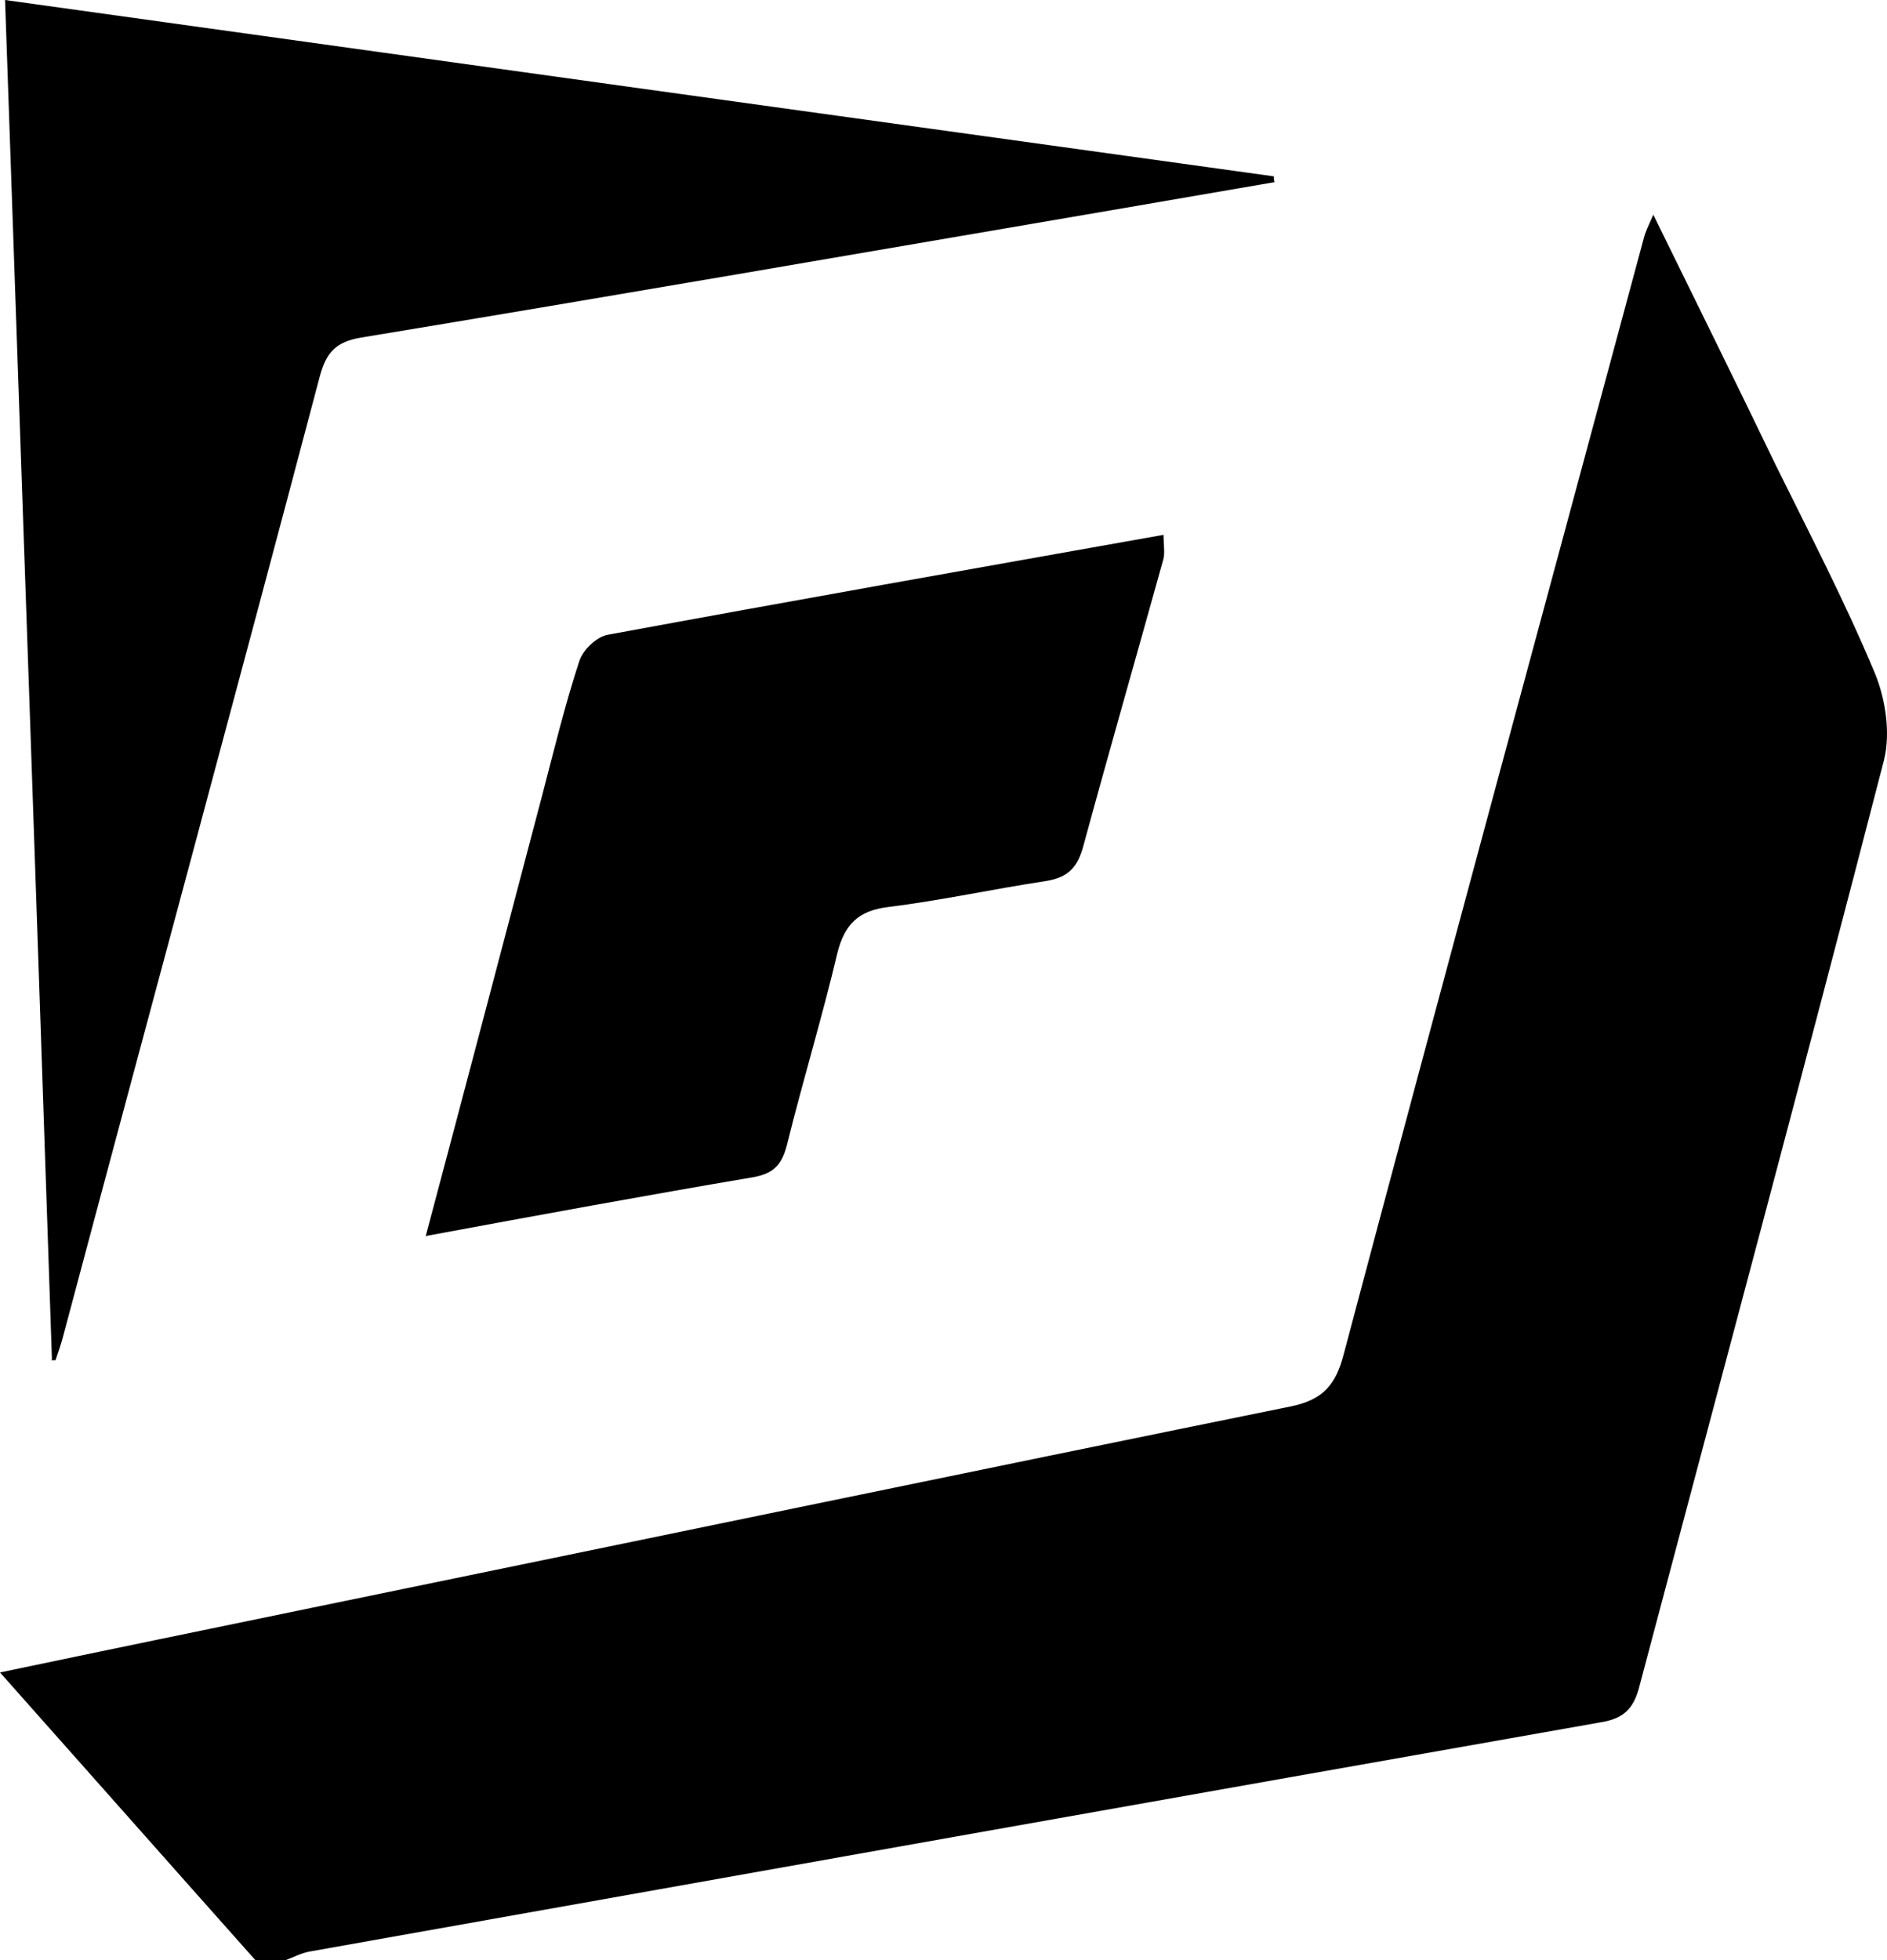 <svg xmlns:xlink="http://www.w3.org/1999/xlink" xmlns="http://www.w3.org/2000/svg" style="width:100%;height:100%" viewBox="0 0 26 27" preserveAspectRatio="none" width="26" height="27"><defs><svg id="svg943839729_1080" data-name="Layer 2" viewBox="0 0 26.16 27.12"><defs><style>.cls-1{stroke-width:0}</style></defs><g id="svg943839729_1080_Layer_1-2" data-name="Layer 1"><path class="cls-1" d="M3.54 27.12c-1.16-1.3-2.32-2.61-3.54-3.98 1.48-.31 2.89-.6 4.3-.89 4.53-.93 9.06-1.87 13.59-2.79.45-.09.63-.3.74-.73C20 13.58 21.4 8.44 22.79 3.29c.02-.08.06-.16.13-.32.59 1.2 1.15 2.33 1.7 3.47.47.95.96 1.89 1.37 2.87.15.36.22.83.13 1.2-1.11 4.29-2.26 8.56-3.4 12.85-.08.29-.22.42-.53.47C16.23 24.88 10.26 25.94 4.3 27c-.12.02-.23.08-.34.12h-.42ZM.72 18.81C.51 12.57.29 6.33.07 0c5.89.82 11.74 1.63 17.59 2.44 0 .03 0 .05.01.08l-2.27.39C11.94 3.5 8.47 4.1 5.01 4.67c-.36.06-.49.21-.58.55C3.26 9.64 2.06 14.05.88 18.47c-.03.12-.07.23-.11.35H.71Z" stroke-width="0px"></path><path class="cls-1" d="M5.9 17.11c.56-2.1 1.09-4.11 1.62-6.12.16-.61.31-1.23.51-1.84.05-.16.25-.35.41-.37 2.55-.47 5.1-.92 7.69-1.38 0 .13.02.24 0 .33-.37 1.33-.75 2.65-1.11 3.97-.08.3-.21.44-.52.49-.73.11-1.46.27-2.19.36-.41.05-.6.24-.7.63-.21.89-.48 1.77-.7 2.66-.07.27-.18.4-.48.45-1.48.25-2.95.52-4.52.81Z" stroke-width="0px"></path></g></svg></defs><use href="#svg943839729_1080"></use></svg>